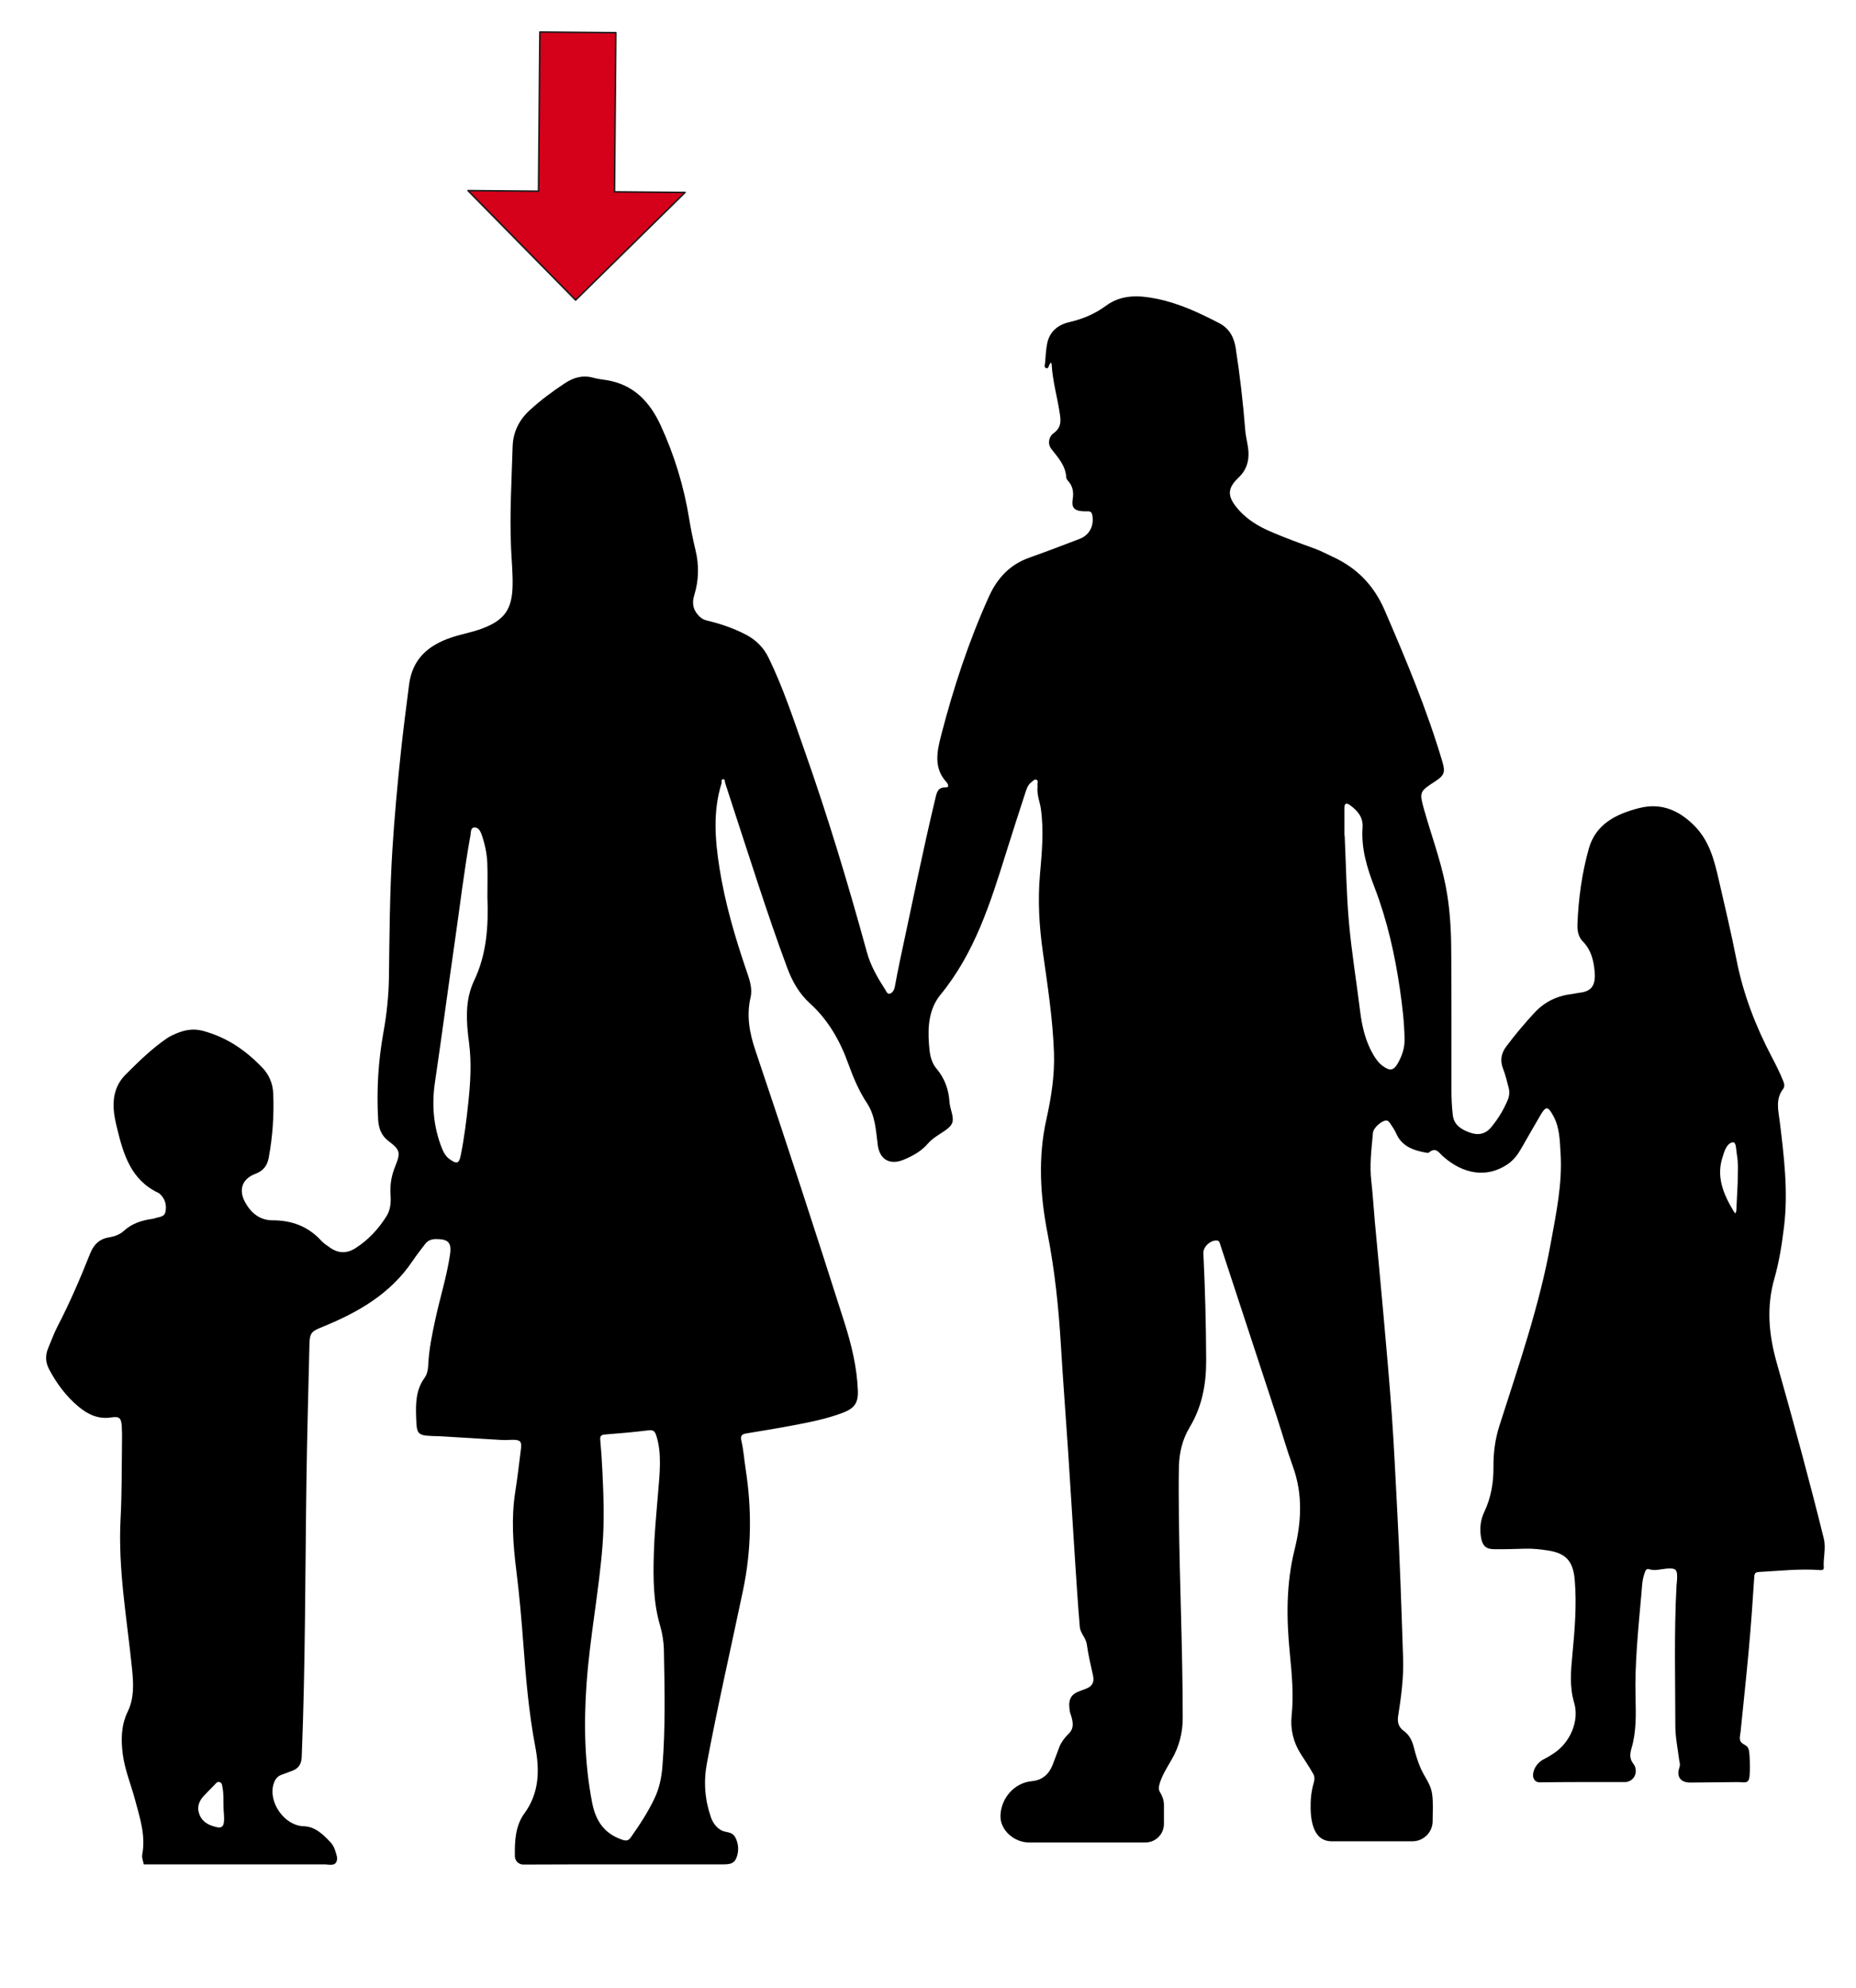 <?xml version="1.0" encoding="UTF-8" standalone="no"?><!DOCTYPE svg PUBLIC "-//W3C//DTD SVG 1.1//EN" "http://www.w3.org/Graphics/SVG/1.1/DTD/svg11.dtd"><svg width="100%" height="100%" viewBox="0 0 1188 1272" version="1.1" xmlns="http://www.w3.org/2000/svg" xmlns:xlink="http://www.w3.org/1999/xlink" xml:space="preserve" xmlns:serif="http://www.serif.com/" style="fill-rule:evenodd;clip-rule:evenodd;stroke-linecap:round;stroke-linejoin:round;stroke-miterlimit:1.5;"><rect id="ArtBoard1" x="0" y="0" width="1188" height="1272" style="fill:none;"/><path d="M976.4,991c4.86,-0.149 9.662,0.423 14.426,1.146c11.601,1.759 16.149,6.896 17.154,19.016c1.314,15.847 -0.001,31.619 -1.486,47.376c-0.982,10.422 -1.994,20.631 1.116,31.113c3.464,11.676 -2.754,25.535 -12.953,32.235c-2.083,1.369 -4.206,2.715 -6.438,3.813c-3.624,1.783 -6.53,5.508 -6.935,9.635c-0.191,1.945 0.676,4.139 2.492,4.86c0.828,0.329 1.746,0.321 2.636,0.308c15.846,-0.227 31.687,-0.171 47.537,-0.171l6.184,0c3.805,0 6.89,-3.085 6.89,-6.89l0,-0.516c0,-1.634 -0.626,-3.179 -1.639,-4.461c-1.991,-2.519 -2.352,-5.42 -1.096,-9.674c3.186,-10.793 2.863,-21.714 2.592,-32.675c-0.554,-22.366 1.865,-44.55 3.8,-66.768c0.374,-4.293 0.471,-8.604 2.015,-12.744c0.579,-1.553 0.95,-3.067 2.896,-2.446c3.704,1.181 7.261,-0.058 10.865,-0.367c6.3,-0.54 7.337,0.385 7.014,6.786c-0.067,1.33 -0.229,2.655 -0.347,3.982c-1.625,29.956 -0.796,59.938 -0.761,89.906c0.008,7.103 1.486,14.212 2.385,21.307c0.149,1.177 0.598,2.522 0.531,3.704c-0.077,1.364 -0.834,2.715 -0.964,4.111c-0.142,1.52 0.099,3.126 0.969,4.381c1.397,2.014 4.081,2.7 6.534,2.688c10.202,-0.047 20.401,-0.253 30.605,-0.309c3.881,-0.021 6.808,1.414 7.383,-3.395c0.542,-4.533 0.281,-9.114 0.027,-13.657c-0.084,-1.506 -0.176,-3.044 -0.751,-4.439c-1.052,-2.553 -4.083,-2.481 -5.113,-4.824c-0.753,-1.714 -0.001,-4.264 0.176,-6.045c1.743,-17.553 3.67,-35.089 5.254,-52.657c1.39,-15.418 2.509,-30.863 3.486,-46.312c0.159,-2.525 0.914,-3.006 3.12,-3.122c13.077,-0.683 26.127,-2.199 39.249,-1.184c1.336,0.103 2.191,-0.551 2.122,-1.459c-0.476,-6.279 1.556,-12.474 -0.015,-18.839c-9.272,-37.558 -19.479,-74.877 -30.022,-112.08c-5.184,-18.293 -6.82,-35.911 -1.547,-54.334c3.101,-10.834 4.818,-22.083 6.17,-33.312c2.693,-22.37 -0.032,-44.544 -2.731,-66.702c-0.88,-7.224 -2.981,-14.464 2.088,-21.135c1.185,-1.56 0.809,-3.321 0.144,-4.971c-2.102,-5.214 -4.596,-10.258 -7.217,-15.232c-10.426,-19.784 -18.399,-40.383 -22.729,-62.41c-3.427,-17.432 -7.564,-34.726 -11.546,-52.045c-2.801,-12.181 -5.954,-24.14 -15.2,-33.566c-9.985,-10.181 -21.496,-15.117 -35.625,-11.519c-14.572,3.71 -27.741,10.161 -32.167,25.922c-4.403,15.675 -6.626,31.874 -7.274,48.206c-0.161,4.066 0.445,8.17 3.418,11.173c5.285,5.339 6.918,12.081 7.573,19.076c0.919,9.809 -2.597,12.997 -9.755,13.776c-1.481,0.161 -2.933,0.589 -4.414,0.76c-9.614,1.109 -17.763,4.911 -24.442,12.147c-6.339,6.868 -12.328,13.979 -17.927,21.458c-3.42,4.568 -4.078,9.153 -1.986,14.48c1.51,3.845 2.435,7.929 3.498,11.939c0.699,2.637 0.485,5.256 -0.587,7.817c-2.652,6.336 -6.172,12.109 -10.557,17.415c-3.891,4.708 -8.696,5.329 -13.946,3.359c-5.253,-1.971 -9.919,-4.624 -10.681,-11.218c-0.633,-5.483 -0.851,-10.952 -0.854,-16.453c-0.018,-30.163 0.106,-60.328 -0.147,-90.489c-0.112,-13.309 -0.993,-26.598 -3.577,-39.732c-3.247,-16.507 -9.138,-32.245 -13.695,-48.369c-3.245,-11.481 -3.096,-11.84 6.796,-18.236c5.889,-3.807 6.854,-5.828 4.896,-12.453c-9.856,-33.348 -23.24,-65.333 -37.027,-97.209c-6.88,-15.906 -17.714,-27.041 -33.167,-34.155c-3.925,-1.807 -7.757,-3.874 -11.806,-5.339c-9.507,-3.441 -18.991,-6.909 -28.28,-10.925c-7.432,-3.213 -14.219,-7.307 -19.716,-13.291c-8.785,-9.562 -7.34,-14.672 -0.35,-21.335c4.604,-4.388 6.499,-9.847 6.148,-16.247c-0.257,-4.686 -1.688,-9.163 -2.052,-13.8c-1.381,-17.592 -3.396,-35.109 -6.096,-52.545c-1.069,-6.9 -3.996,-12.627 -10.515,-16.015c-12.701,-6.601 -25.577,-12.662 -39.755,-15.574c-11.602,-2.383 -22.823,-2.987 -32.976,4.531c-7.066,5.232 -14.926,8.408 -23.498,10.414c-7.219,1.689 -12.583,6.159 -14.016,13.94c-0.72,3.912 -0.952,7.923 -1.247,11.901c-0.089,1.203 -0.882,3.068 0.657,3.543c1.668,0.515 1.579,-1.632 2.306,-2.575c0.268,-0.348 0.519,-0.709 0.778,-1.065c0.152,0.401 0.417,0.796 0.439,1.205c0.622,11.165 3.915,21.894 5.422,32.925c0.658,4.817 -0.096,8.176 -4.133,11.111c-3.281,2.385 -3.957,6.945 -1.461,10.144c4.297,5.506 9.124,10.624 9.523,18.16c0.04,0.756 0.584,1.604 1.126,2.195c3.202,3.493 3.723,7.441 2.969,12.042c-0.828,5.055 1.16,7.075 6.212,7.406c1.163,0.076 2.333,0.1 3.498,0.067c1.815,-0.052 2.57,0.733 2.89,2.587c1.166,6.769 -1.851,12.658 -8.19,15.079c-10.707,4.089 -21.416,8.187 -32.216,12.019c-12.423,4.408 -20.452,13.082 -25.781,24.872c-12.963,28.681 -22.742,58.449 -30.611,88.866c-2.697,10.426 -4.928,21.007 3.679,30.153c0.111,0.118 0.167,0.288 0.256,0.428c0.915,1.427 0.962,2.754 -1.099,2.675c-4.751,-0.182 -5.546,2.968 -6.422,6.626c-8.285,34.573 -15.27,69.429 -22.759,104.17c-1.19,5.52 -2.202,11.078 -3.254,16.626c-0.396,2.088 -1.376,4.07 -3.321,4.57c-1.568,0.404 -2.275,-1.718 -3.044,-2.912c-4.777,-7.42 -9.184,-15.04 -11.544,-23.644c-11.902,-43.394 -24.879,-86.455 -39.864,-128.9c-7.074,-20.037 -13.674,-40.248 -23.006,-59.417c-3.272,-6.72 -8.184,-11.599 -14.771,-14.999c-7.879,-4.067 -16.203,-6.893 -24.787,-8.922c-2.654,-0.627 -4.368,-1.997 -6.028,-3.991c-3.115,-3.744 -3.372,-7.896 -2.041,-12.228c2.919,-9.502 3.159,-18.998 0.831,-28.68c-1.612,-6.705 -2.988,-13.463 -4.096,-20.27c-3.362,-20.662 -9.414,-40.484 -18.13,-59.489c-6.956,-15.168 -17.326,-26.341 -34.693,-29.163c-2.789,-0.453 -5.635,-0.724 -8.339,-1.488c-6.772,-1.914 -12.63,-0.334 -18.409,3.483c-7.943,5.248 -15.538,10.859 -22.549,17.318c-6.869,6.329 -10.611,14.027 -10.88,23.294c-0.629,21.649 -1.968,43.296 -0.993,64.959c0.359,7.984 1.149,15.945 0.976,23.954c-0.327,15.165 -5.214,22.029 -19.355,27.39c-6.55,2.483 -13.485,3.607 -20.078,5.851c-14.516,4.941 -24.714,13.601 -26.819,30.036c-1.818,14.19 -3.672,28.368 -5.19,42.595c-2.261,21.193 -4.226,42.417 -5.539,63.683c-1.664,26.956 -1.814,53.967 -2.168,80.969c-0.154,11.777 -1.4,23.507 -3.495,35.097c-3.342,18.486 -4.475,37.078 -3.433,55.816c0.306,5.506 1.865,10.302 6.589,13.888c7.443,5.651 7.972,7.338 4.423,16.039c-2.451,6.008 -3.532,12.024 -3.059,18.467c0.343,4.683 -0.008,9.515 -2.529,13.547c-5.168,8.268 -11.724,15.35 -20.024,20.62c-5.492,3.488 -11.016,3.291 -16.326,-0.5c-1.894,-1.352 -3.923,-2.635 -5.472,-4.332c-8.405,-9.213 -18.866,-13.07 -31.204,-13.069c-8.076,0.001 -13.724,-4.646 -17.487,-11.472c-4.444,-8.061 -1.945,-15.105 6.609,-18.298c4.94,-1.844 7.498,-5.151 8.429,-10.138c2.548,-13.647 3.487,-27.419 2.909,-41.266c-0.264,-6.314 -2.613,-11.993 -7.08,-16.629c-10.561,-10.958 -22.499,-19.244 -37.621,-23.343c-7.945,-2.154 -14.078,-0.05 -20.508,3.03c-0.862,0.413 -1.694,0.889 -2.485,1.425c-9.896,6.713 -18.384,15.046 -26.786,23.432c-5.849,5.838 -8.09,13.207 -7.676,21.432c0.219,4.347 1.146,8.548 2.167,12.76c4.099,16.915 8.943,33.322 26.579,41.569c0.179,0.084 0.354,0.192 0.503,0.322c3.618,3.126 4.81,7.172 3.96,11.622c-0.726,3.799 -4.558,3.265 -7.17,4.384c-0.447,0.192 -0.974,0.204 -1.468,0.275c-6.694,0.973 -12.918,2.955 -18.057,7.682c-2.633,2.422 -6.041,3.589 -9.491,4.149c-6.285,1.021 -9.817,4.7 -12.108,10.472c-6.248,15.741 -12.943,31.292 -20.754,46.348c-2.363,4.555 -4.101,9.435 -6.098,14.177c-1.932,4.589 -1.641,9.106 0.674,13.467c4.803,9.052 10.803,17.165 18.723,23.778c6.106,5.099 12.681,8.239 21.036,6.968c5.356,-0.815 6.392,0.415 6.734,5.904c0.197,3.156 0.181,6.331 0.136,9.496c-0.234,16.494 -0.047,32.995 -0.919,49.477c-1.718,32.478 4.191,64.377 7.388,96.48c0.914,9.182 1.373,18.245 -2.819,26.907c-4.221,8.721 -4.38,17.968 -3.141,27.353c1.315,9.955 5.204,19.214 7.781,28.827c3.098,11.556 6.983,22.983 4.671,35.241c-0.42,2.228 0.637,4.198 0.969,6.294l115.66,0c2.785,0 7.242,1.585 7.998,-2.795c0.17,-0.984 0.053,-2.002 -0.225,-2.961c-1.078,-3.725 -1.558,-5.849 -4.134,-8.603c-4.65,-4.972 -9.788,-9.851 -16.875,-10.019c-12.55,-0.298 -23.336,-15.953 -19.113,-27.711c0.878,-2.444 2.333,-4.379 4.937,-5.265c2.197,-0.747 4.35,-1.625 6.536,-2.404c4.245,-1.512 6.128,-4.302 6.318,-9.003c2.397,-59.268 2.18,-118.58 3.04,-177.87c0.418,-28.813 1.232,-57.621 1.919,-86.43c0.169,-7.088 1.487,-8.08 8.081,-10.755c22.79,-9.242 43.725,-21.136 57.899,-42.265c2.499,-3.726 5.315,-7.241 8.017,-10.828c1.727,-2.292 4.025,-3.191 6.933,-3.204c7.93,-0.037 10.181,2.195 9.033,9.945c-2.097,14.15 -6.474,27.797 -9.469,41.753c-2.06,9.596 -4.06,19.199 -4.489,29.043c-0.126,2.889 -0.684,5.808 -2.327,8.054c-5.631,7.698 -5.702,16.477 -5.388,25.334c0.415,11.711 0.5,11.708 15.077,12.029c11.338,0.69 25.629,1.586 39.924,2.404c2.314,0.132 4.648,-0.149 6.972,-0.129c4.661,0.04 5.68,1.098 5.114,5.695c-1.138,9.24 -2.217,18.495 -3.662,27.69c-2.643,16.813 -1.399,33.554 0.687,50.264c1.939,15.53 3.314,31.109 4.477,46.705c1.646,22.071 3.489,44.132 7.632,65.885c2.913,15.296 2.621,29.751 -6.969,42.879c-5.815,7.961 -6.219,17.852 -6.059,27.401c0.049,2.943 2.466,5.294 5.409,5.28c11.552,-0.057 23.104,-0.11 34.657,-0.111c11.009,0 22.017,-0.003 33.026,-0.005c1.857,0 3.713,-0.001 5.57,-0.001l52.864,0c5.693,0 9.258,0.303 10.88,-6.021c0.937,-3.653 0.532,-7.7 -1.224,-11.05c-2.344,-4.47 -6.079,-2.759 -9.725,-5.119c-2.949,-1.908 -4.906,-4.808 -6.037,-8.1c-3.854,-11.212 -4.726,-22.589 -2.515,-34.375c6.954,-37.066 15.402,-73.819 23.135,-110.72c5.414,-25.832 5.703,-51.479 1.694,-77.373c-0.941,-6.08 -1.365,-12.267 -2.738,-18.242c-0.809,-3.521 0.411,-4.295 3.309,-4.774c10.164,-1.683 20.338,-3.333 30.458,-5.256c10.441,-1.983 20.874,-4.086 30.873,-7.834c7.512,-2.816 10.204,-6.192 9.906,-14.23c-0.558,-15.045 -4.126,-29.58 -8.673,-43.862c-18.479,-58.042 -37.355,-115.96 -56.851,-173.66c-3.804,-11.261 -5.921,-22.318 -3.152,-34.184c1.387,-5.943 -0.87,-11.862 -2.803,-17.533c-7.295,-21.405 -13.634,-43.066 -17.14,-65.448c-2.823,-18.022 -4.227,-36.064 1.333,-53.894c0.292,-0.936 -0.531,-2.702 1.181,-2.685c1.156,0.011 0.891,1.573 1.183,2.468c6.951,21.3 13.832,42.623 20.854,63.9c6.033,18.282 12.21,36.514 18.942,54.558c3.201,8.58 7.642,16.321 14.412,22.461c11.791,10.694 19.326,24.002 24.625,38.756c3.154,8.782 6.776,17.325 11.939,25.148c5.367,8.131 5.68,17.55 6.881,26.767c1.209,9.274 7.742,13.018 16.412,9.475c5.894,-2.408 11.418,-5.441 15.668,-10.373c2.987,-3.465 6.979,-5.609 10.69,-8.137c5.394,-3.674 6.154,-6.034 4.448,-12.237c-0.571,-2.073 -1.146,-4.196 -1.295,-6.326c-0.561,-8.042 -3.125,-15.154 -8.409,-21.408c-3.687,-4.365 -4.32,-9.964 -4.733,-15.495c-0.852,-11.391 0.009,-22.705 7.458,-31.791c21.878,-26.684 31.886,-58.692 41.922,-90.765c3.965,-12.671 8.051,-25.305 12.167,-37.928c0.867,-2.659 1.64,-5.454 4.098,-7.266c0.925,-0.682 1.816,-1.925 2.959,-1.548c1.708,0.563 0.644,2.272 0.86,3.463c0.117,0.645 0.021,1.328 0.021,0.861c-0.485,5.671 1.496,9.827 2.122,14.217c2.025,14.199 0.661,28.283 -0.573,42.367c-1.449,16.536 -0.46,32.91 1.851,49.291c3.021,21.415 6.362,42.808 7.126,64.467c0.508,14.4 -1.704,28.577 -4.825,42.549c-5.485,24.552 -4.014,48.951 0.748,73.331c4.634,23.727 7.103,47.686 8.539,71.795c1.337,22.44 3.1,44.854 4.582,67.286c1.514,22.931 2.88,45.872 4.376,68.804c0.953,14.611 1.893,29.224 3.128,43.812c0.338,3.994 3.916,6.884 4.491,11.134c0.91,6.733 2.534,13.375 3.995,20.025c0.97,4.414 -0.819,7.022 -4.891,8.441c-1.724,0.601 -3.424,1.28 -5.106,1.99c-4.109,1.734 -5.554,5.021 -5.22,9.253c0.118,1.49 0.19,3.046 0.675,4.435c1.722,4.928 2.676,9.492 -1.138,13.028c-2.046,1.897 -4.707,5.432 -5.732,8.026c-1.586,4.016 -2.985,8.106 -4.579,12.118c-2.357,5.937 -6.82,9.592 -13.099,10.159c-11.127,1.004 -19.666,10.553 -20.175,21.8c-0.439,9.683 8.964,17.446 18.199,17.446l74.547,0c6.558,0 11.875,-5.317 11.875,-11.875l0,-12.27c0,-3 -1.116,-5.807 -2.682,-8.367c-0.855,-1.397 -0.691,-3.38 0.284,-6.251c1.777,-5.233 4.817,-9.846 7.518,-14.601c4.629,-8.149 6.906,-16.739 6.907,-26.171c0.006,-43.502 -2.008,-86.963 -2.46,-130.45c-0.106,-10.165 -0.198,-20.319 0.027,-30.488c0.201,-9.066 2.273,-17.556 6.877,-25.204c8.008,-13.304 10.626,-27.689 10.565,-42.98c-0.091,-22.836 -0.683,-45.649 -1.79,-68.453c-0.2,-4.113 4.724,-8.584 8.823,-8.059c1.274,0.163 1.468,1.037 1.787,2.01c12.059,36.739 24.154,73.466 36.203,110.21c3.516,10.723 6.571,21.61 10.43,32.206c6.479,17.789 5.559,35.577 1.103,53.515c-5.415,21.803 -5.215,43.856 -3.031,66.018c1.319,13.381 2.578,26.752 1.158,40.237c-0.901,8.555 1.228,17.151 5.896,24.376c2.7,4.179 5.448,8.337 7.928,12.65c1.661,2.89 0.308,5.427 -0.358,8.384c-0.734,3.259 -1.152,6.588 -1.258,9.927c-0.31,9.781 0.77,24.89 13.572,24.89l51.499,0c7.145,0 13.006,-5.765 13,-12.91c-0.005,-5.708 0.461,-11.569 -0.31,-17.244c-0.9,-6.623 -4.758,-10.66 -7.301,-16.489c-1.934,-4.432 -3.315,-9.027 -4.487,-13.7c-1.039,-4.141 -2.878,-7.775 -6.445,-10.357c-3.165,-2.291 -4.17,-5.44 -3.574,-9.223c1.943,-12.327 3.612,-24.631 3.196,-37.212c-1.046,-31.633 -2.057,-63.266 -3.771,-94.872c-1.091,-20.121 -1.974,-40.258 -3.402,-60.355c-1.569,-22.08 -3.59,-44.13 -5.536,-66.182c-1.697,-19.231 -3.586,-38.446 -5.345,-57.672c-0.804,-8.784 -1.296,-17.602 -2.301,-26.362c-1.19,-10.375 0.159,-20.613 1.078,-30.882c0.264,-2.946 5.167,-7.383 8.063,-7.725c1.42,-0.168 2.185,0.633 2.825,1.635c1.342,2.1 2.91,4.117 3.877,6.384c3.613,8.476 11.003,10.995 19.102,12.495c0.634,0.117 1.554,0.276 1.931,-0.053c4.416,-3.858 6.357,0.073 9.143,2.531c12.811,11.303 27.824,13.928 41.097,5.051c3.722,-2.489 6.344,-5.852 8.536,-9.616c4.266,-7.325 8.38,-14.74 12.699,-22.033c3.42,-5.775 4.704,-5.622 8.052,0.4c4.216,7.583 4.249,15.987 4.761,24.252c1.206,19.475 -2.86,38.393 -6.292,57.386c-7.237,40.045 -20.579,78.362 -32.906,116.97c-2.705,8.471 -3.849,17.335 -3.766,26.227c0.093,9.983 -1.542,19.639 -5.869,28.768c-2.511,5.297 -3.055,10.849 -2.048,16.575c0.901,5.127 3.153,7.254 8.386,7.307c6.658,0.072 13.324,-0.13 19.984,-0.335l0,-0.004Zm126.64,-251.88c0.057,-0.155 0.063,-0.327 0.112,-0.486c1.05,-3.466 2.92,-7.519 6.18,-7.664c2.084,-0.093 1.898,4.999 2.406,7.758c1.09,5.92 0.505,11.959 0.529,17.961c-0.283,5.988 -0.551,11.977 -0.871,17.963c-0.032,0.605 -0.38,1.193 -0.581,1.79c-0.316,-0.344 -0.7,-0.646 -0.936,-1.037c-6.777,-11.245 -11.839,-22.819 -6.839,-36.285Zm-959.72,426.88c-0.353,2.795 -1.644,3.817 -4.332,3.231c-4.885,-1.065 -9.237,-2.942 -11.265,-7.976c-1.907,-4.734 -0.479,-8.759 2.926,-12.271c2.201,-2.27 4.364,-4.579 6.616,-6.797c0.897,-0.884 1.64,-2.335 3.256,-1.834c1.805,0.56 1.654,2.315 1.938,3.731c0.792,3.95 0.451,7.965 0.6,11.951c-0.01,3.323 0.686,6.604 0.261,9.965Zm160.17,-538.53c-6.028,12.646 -5.052,26.291 -3.272,39.747c1.698,12.833 0.892,25.607 -0.458,38.361c-1.189,11.237 -2.585,22.463 -4.807,33.559c-1.097,5.479 -2.53,5.954 -7.167,2.607c-2.545,-1.837 -3.91,-4.396 -5.029,-7.248c-5.356,-13.651 -6.479,-27.617 -4.327,-42.121c4.441,-29.925 8.351,-59.928 12.691,-89.868c3.29,-22.696 5.928,-45.49 10.018,-68.067c0.326,-1.797 0.014,-4.712 2.349,-4.941c2.493,-0.245 3.884,1.997 4.732,4.4c2.119,6.004 3.459,12.184 3.701,18.509c0.273,7.149 0.063,14.317 0.063,21.477c0.707,18.388 -0.342,36.481 -8.494,53.585Zm120.51,502.92c-0.567,6.992 -1.926,13.782 -4.968,20.205c-4.219,8.91 -9.585,17.093 -15.249,25.116c-1.465,2.075 -2.804,2.425 -5.398,1.561c-11.553,-3.848 -17.087,-12.067 -19.347,-23.669c-4.911,-25.203 -5.394,-50.458 -3.599,-76.026c2.089,-29.752 7.92,-59.025 10.227,-88.706c1.226,-15.776 0.694,-31.632 -0.074,-47.445c-0.323,-6.65 -0.743,-13.3 -1.365,-19.928c-0.249,-2.659 0.55,-3.383 3.16,-3.581c9.288,-0.704 18.575,-1.531 27.818,-2.668c3.047,-0.375 3.984,0.718 4.844,3.31c3.738,11.262 2.175,24.754 1.21,36.37c-0.59,7.107 -1.239,14.213 -1.769,21.326c-0.451,6.047 -0.818,12.1 -0.992,18.164c-0.436,15.132 -0.391,30.681 3.897,45.346c1.546,5.287 2.45,10.71 2.554,16.214c0.467,24.814 1.061,49.631 -0.949,74.411Zm470.76,-450.04c-2.691,4.772 -5.129,5.106 -9.672,1.761c-2.611,-1.922 -4.444,-4.448 -6.055,-7.206c-5.049,-8.64 -7.238,-18.106 -8.452,-27.927c-2.346,-18.978 -5.464,-37.881 -7.153,-56.913c-1.633,-18.398 -1.873,-36.92 -2.724,-55.387c-0.063,-0.002 -0.126,-0.005 -0.188,-0.007c0,-5.828 0.012,-11.656 -0.005,-17.483c-0.01,-3.419 1.395,-3.643 3.852,-1.798c4.725,3.548 8.262,7.663 7.798,14.14c-0.962,13.436 2.85,25.777 7.636,38.237c8.056,20.972 13.007,42.874 16.252,65.124c1.562,10.71 2.841,21.445 2.993,32.292c0.076,5.509 -1.643,10.488 -4.282,15.167Z" style="fill-rule:nonzero;"/><path d="M345.571,20.499l48.63,0.411l-0.86,101.851l45.157,0.381l-70.059,68.885l-68.885,-70.059l45.156,0.382l0.861,-101.851Z" style="fill:#d50019;stroke:#1a1a1a;stroke-width:0.98px;"/></svg>